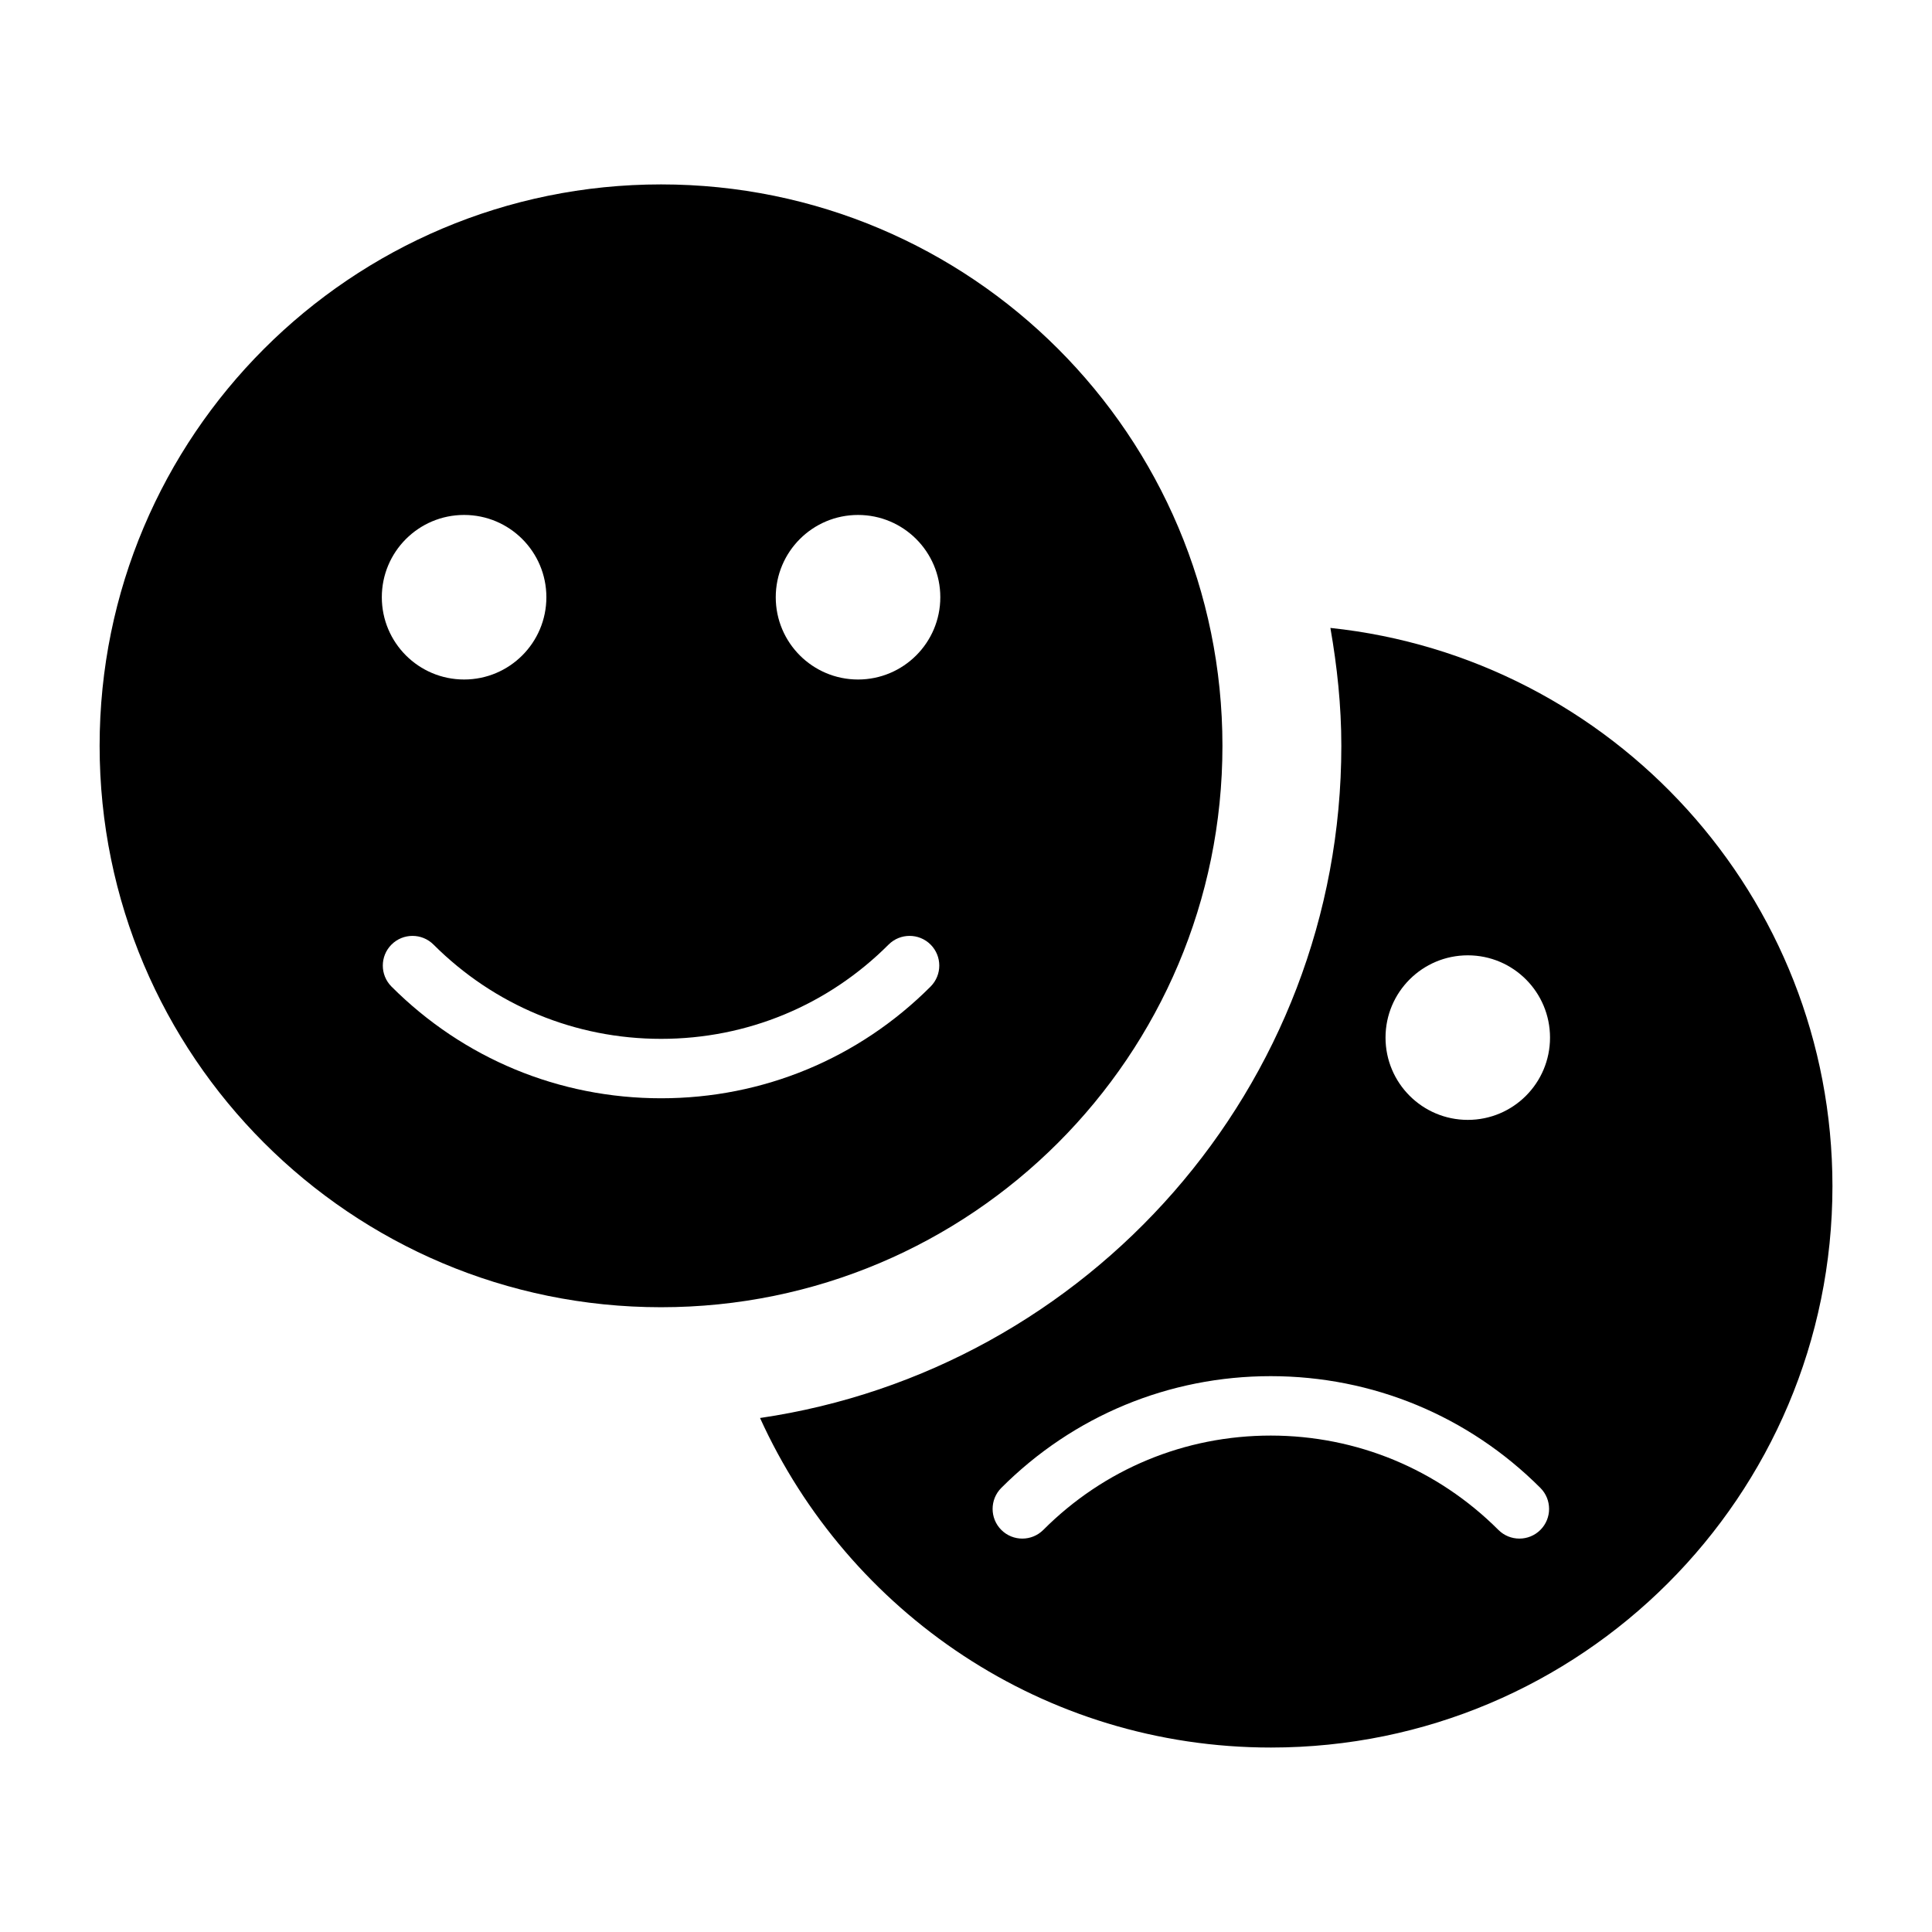 <?xml version="1.0" encoding="UTF-8"?>
<!-- Uploaded to: ICON Repo, www.svgrepo.com, Generator: ICON Repo Mixer Tools -->
<svg fill="#000000" width="800px" height="800px" version="1.1" viewBox="144 144 512 512" xmlns="http://www.w3.org/2000/svg">
 <g>
  <path d="m467.96 341.65c0-82.184-66.598-148.78-148.78-148.78s-148.78 66.598-148.78 148.78 66.598 148.78 148.78 148.78 148.78-66.598 148.78-148.78zm-200.97-61.184c12.043 0 21.805 9.762 21.805 21.805 0 12.043-9.762 21.805-21.805 21.805-12.043 0-21.805-9.762-21.805-21.805 0-12.043 9.762-21.805 21.805-21.805zm123.62 124.99c-19.082 19.098-44.445 29.598-71.414 29.598-26.984 0-52.348-10.5-71.445-29.598-3.07-3.07-3.07-8.062 0-11.133 3.07-3.07 8.062-3.07 11.133 0 16.121 16.105 37.535 24.984 60.316 24.984 22.75 0 44.18-8.863 60.285-24.984 3.07-3.07 8.062-3.07 11.133 0 3.062 3.074 3.078 8.047-0.008 11.133zm-19.223-81.379c-12.043 0-21.805-9.762-21.805-21.805 0-12.043 9.762-21.805 21.805-21.805s21.805 9.762 21.805 21.805c0 12.043-9.773 21.805-21.805 21.805z"/>
  <path d="m496.57 310.41c1.777 10.172 2.898 20.578 2.898 31.234 0 90.48-67.07 165.39-154.05 178.14 23.395 51.484 75.145 87.332 135.4 87.332 82.184 0 148.8-66.598 148.8-148.78-0.02-76.844-58.289-140.04-133.04-147.93zm55.652 239.03c-3.07 3.07-8.062 3.07-11.133 0-16.121-16.105-37.551-24.984-60.316-25-22.766 0-44.18 8.863-60.285 25-3.07 3.07-8.062 3.07-11.133 0-3.07-3.07-3.07-8.062 0-11.133 19.082-19.098 44.445-29.613 71.414-29.613 26.984 0.016 52.348 10.516 71.445 29.613 3.078 3.07 3.078 8.062 0.008 11.133zm-19.238-108.66c-12.043 0-21.805-9.762-21.805-21.805 0-12.043 9.762-21.805 21.805-21.805s21.789 9.762 21.789 21.805c0 12.043-9.746 21.805-21.789 21.805z"/>
 </g>
</svg>